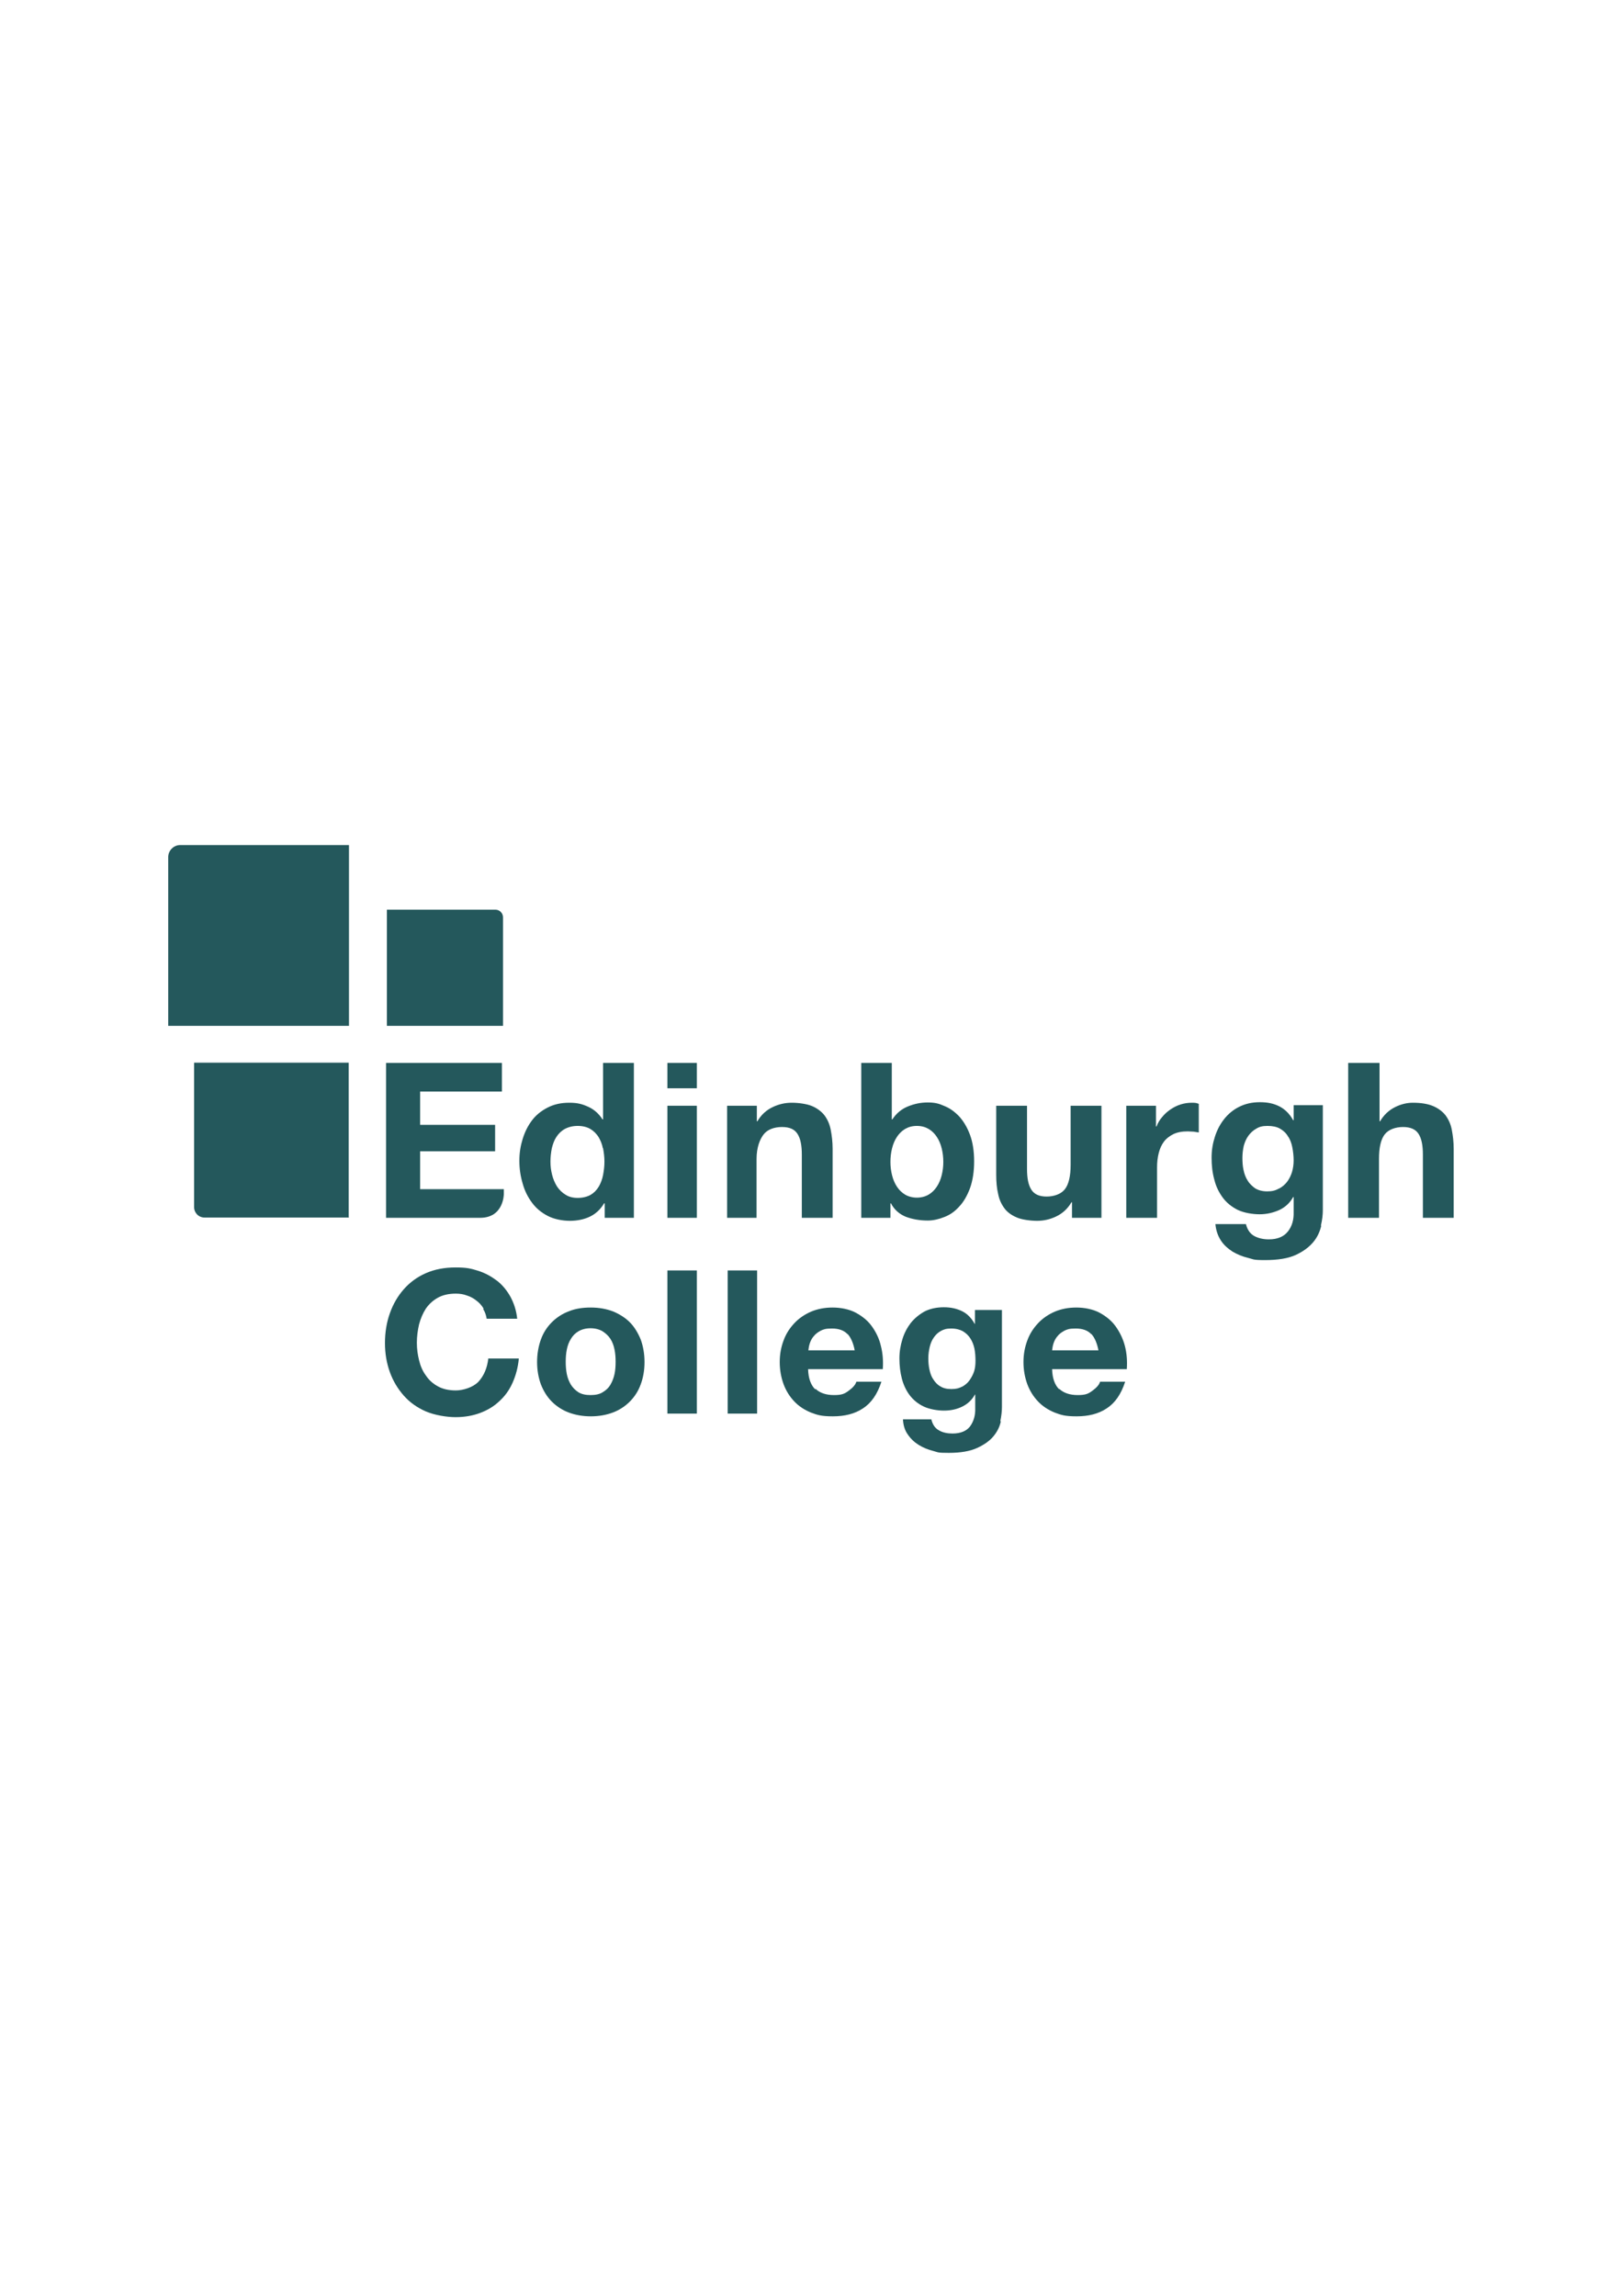 <?xml version="1.0" encoding="UTF-8"?>
<svg xmlns="http://www.w3.org/2000/svg" id="Layer_1" data-name="Layer 1" version="1.1" viewBox="0 0 595.3 841.9">
  <defs>
    <style>
      .cls-1 {
        fill: #24585c;
        stroke-width: 0px;
      }
    </style>
  </defs>
  <path class="cls-1" d="M128,376.2H61.7v-61.9c0-2.4,2-4.4,4.4-4.4h61.9v66.3Z"></path>
  <path class="cls-1" d="M184.5,376.2h-42.6v-42.6h39.8c1.6,0,2.8,1.3,2.8,2.8v39.8h0Z"></path>
  <path class="cls-1" d="M128,446.5h-53c-2.1,0-3.8-1.7-3.8-3.8v-53h56.7v56.7h.1Z"></path>
  <path class="cls-1" d="M177.4,479.9c-.7-1.1-1.5-2.1-2.6-2.9-1-.8-2.2-1.5-3.5-1.9-1.3-.5-2.7-.7-4.1-.7-2.6,0-4.8.5-6.6,1.5s-3.3,2.4-4.4,4c-1.1,1.7-1.9,3.6-2.5,5.8-.5,2.2-.8,4.4-.8,6.7s.3,4.4.8,6.4c.5,2.1,1.3,4,2.5,5.6,1.1,1.7,2.6,3,4.4,4,1.8,1,4,1.5,6.6,1.5s6.3-1.1,8.3-3.2c2-2.2,3.2-5,3.6-8.5h11.2c-.3,3.3-1.1,6.2-2.3,8.9-1.2,2.7-2.8,4.9-4.9,6.8-2,1.9-4.4,3.3-7.1,4.3-2.7,1-5.7,1.5-8.9,1.5s-7.6-.7-10.9-2.1c-3.2-1.4-5.9-3.3-8.1-5.8-2.2-2.5-3.9-5.3-5.1-8.6-1.2-3.3-1.8-6.9-1.8-10.7s.6-7.6,1.8-10.9c1.2-3.4,2.9-6.3,5.1-8.8,2.2-2.5,4.9-4.5,8.1-5.9,3.2-1.4,6.8-2.1,10.9-2.1s5.6.4,8.2,1.2c2.6.8,4.9,2.1,6.9,3.6s3.7,3.6,5,5.9c1.3,2.4,2.2,5.1,2.5,8.1h-11.2c-.2-1.3-.6-2.5-1.3-3.6"></path>
  <path class="cls-1" d="M198.4,491.2c.9-2.5,2.3-4.6,4-6.3,1.7-1.7,3.8-3.1,6.2-4,2.4-1,5.1-1.4,8.1-1.4s5.7.5,8.1,1.4c2.4,1,4.5,2.3,6.2,4s3,3.9,4,6.3c.9,2.5,1.4,5.2,1.4,8.3s-.5,5.8-1.4,8.2c-.9,2.5-2.3,4.6-4,6.3s-3.8,3.1-6.2,4-5.1,1.4-8.1,1.4-5.7-.5-8.1-1.4c-2.4-.9-4.5-2.3-6.2-4s-3-3.8-4-6.3c-.9-2.5-1.4-5.2-1.4-8.2s.5-5.8,1.4-8.3M207.9,503.9c.3,1.5.8,2.7,1.5,3.9.7,1.1,1.7,2.1,2.8,2.8,1.2.7,2.6,1,4.4,1s3.3-.3,4.4-1c1.2-.7,2.2-1.6,2.9-2.8.7-1.2,1.2-2.5,1.5-3.9s.4-2.9.4-4.5-.1-3-.4-4.5c-.3-1.5-.8-2.8-1.5-3.9s-1.7-2-2.9-2.8c-1.2-.7-2.7-1.1-4.4-1.1s-3.2.4-4.4,1.1-2.1,1.6-2.8,2.8c-.7,1.1-1.2,2.4-1.5,3.9s-.4,3-.4,4.5.1,3,.4,4.5"></path>
  <path class="cls-1" d="M299.1,509.3c1.6,1.5,3.8,2.3,6.8,2.3s3.9-.5,5.4-1.6,2.5-2.2,2.8-3.3h9.2c-1.5,4.6-3.7,7.8-6.8,9.8-3,2-6.7,2.9-11,2.9s-5.7-.5-8.1-1.4c-2.4-1-4.4-2.3-6.1-4.1s-3-3.9-3.9-6.3c-.9-2.5-1.4-5.2-1.4-8.1s.5-5.5,1.4-7.9c.9-2.5,2.3-4.6,4-6.4s3.8-3.2,6.1-4.2c2.4-1,5-1.5,7.9-1.5s6.1.6,8.5,1.9,4.4,2.9,5.9,5,2.7,4.5,3.3,7.2c.7,2.7.9,5.5.7,8.5h-27.4c.1,3.4,1,5.8,2.6,7.4M310.9,489.3c-1.3-1.4-3.2-2.1-5.7-2.1s-3.1.3-4.2.8c-1.1.6-2,1.3-2.6,2.1-.7.8-1.1,1.7-1.4,2.6s-.4,1.8-.5,2.5h17c-.5-2.6-1.4-4.7-2.6-6"></path>
  <path class="cls-1" d="M367.1,521.2c-.4,2-1.3,3.8-2.7,5.5-1.4,1.7-3.4,3.1-6,4.3s-6.1,1.8-10.4,1.8-3.8-.2-5.7-.7c-1.9-.5-3.7-1.2-5.3-2.2-1.6-1-2.9-2.2-4-3.8-1.1-1.5-1.7-3.4-1.8-5.6h10.4c.5,2,1.4,3.3,2.9,4.1,1.4.8,3.1,1.1,4.9,1.1,2.9,0,5.1-.9,6.4-2.6,1.3-1.8,2-4,1.9-6.7v-5h-.1c-1.1,2-2.7,3.5-4.8,4.5-2.1,1-4.3,1.4-6.6,1.4s-5.3-.5-7.4-1.5-3.8-2.4-5.1-4.1c-1.3-1.7-2.3-3.8-2.9-6.1-.6-2.3-.9-4.8-.9-7.4s.4-4.8,1.1-7.1c.7-2.3,1.8-4.3,3.1-6,1.4-1.7,3.1-3.1,5.1-4.2,2-1,4.4-1.5,7-1.5s4.7.5,6.6,1.4,3.5,2.5,4.7,4.7h.1v-5.1h9.9v35.6c0,1.5-.2,3.3-.6,5.2M352.8,508.6c1.1-.6,2.1-1.4,2.8-2.4.7-1,1.3-2.1,1.7-3.3.4-1.3.5-2.6.5-3.9s-.1-3.1-.4-4.5-.8-2.6-1.5-3.7-1.6-1.9-2.7-2.6c-1.1-.6-2.5-1-4.3-1s-2.7.3-3.8.9c-1.1.6-1.9,1.4-2.6,2.4s-1.2,2.2-1.5,3.5-.5,2.7-.5,4.1.1,2.7.4,4.1.7,2.6,1.4,3.6c.7,1.1,1.5,2,2.6,2.6,1.1.7,2.4,1,4.1,1s2.8-.3,3.9-.9"></path>
  <path class="cls-1" d="M388.5,509.3c1.6,1.5,3.8,2.3,6.8,2.3s3.9-.5,5.4-1.6,2.5-2.2,2.8-3.3h9.2c-1.5,4.6-3.7,7.8-6.8,9.8-3,2-6.7,2.9-11,2.9s-5.7-.5-8.1-1.4c-2.4-1-4.4-2.3-6.1-4.1s-3-3.9-3.9-6.3c-.9-2.5-1.4-5.2-1.4-8.1s.5-5.5,1.4-7.9c.9-2.5,2.3-4.6,4-6.4s3.8-3.2,6.1-4.2c2.4-1,5-1.5,7.9-1.5s6.1.6,8.5,1.9,4.4,2.9,5.9,5,2.7,4.5,3.4,7.2c.7,2.7.9,5.5.7,8.5h-27.4c.1,3.4,1,5.8,2.6,7.4M400.3,489.3c-1.3-1.4-3.2-2.1-5.7-2.1s-3.1.3-4.2.8c-1.1.6-2,1.3-2.6,2.1-.7.8-1.1,1.7-1.4,2.6s-.4,1.8-.5,2.5h17c-.5-2.6-1.4-4.7-2.6-6"></path>
  <rect class="cls-1" x="266.9" y="465.9" width="10.8" height="52.5"></rect>
  <rect class="cls-1" x="244.8" y="465.9" width="10.8" height="52.5"></rect>
  <path class="cls-1" d="M221.5,441.4c-1.3,2.2-3.1,3.8-5.2,4.8-2.1,1-4.6,1.5-7.3,1.5s-5.8-.6-8.1-1.8c-2.3-1.2-4.3-2.8-5.8-4.9-1.5-2-2.7-4.4-3.4-7-.8-2.7-1.2-5.4-1.2-8.3s.4-5.4,1.2-8,1.9-4.8,3.4-6.8,3.4-3.5,5.7-4.7,4.9-1.8,8-1.8,4.8.5,7,1.5,3.9,2.6,5.2,4.6h.2v-20.7h11.3v56.8h-10.7v-5.3h-.3ZM221.1,421c-.3-1.6-.9-2.9-1.6-4.1-.8-1.2-1.8-2.2-3-2.9-1.2-.7-2.8-1.1-4.6-1.1s-3.4.4-4.7,1.1-2.3,1.7-3.1,2.9c-.8,1.2-1.3,2.6-1.7,4.2-.3,1.6-.5,3.2-.5,4.9s.2,3.2.6,4.8c.4,1.6,1,3,1.8,4.3.8,1.2,1.9,2.3,3.1,3,1.2.8,2.7,1.2,4.5,1.2s3.4-.4,4.7-1.1c1.2-.7,2.2-1.7,3-3,.7-1.2,1.3-2.7,1.6-4.3s.5-3.2.5-4.9-.2-3.3-.5-4.9"></path>
  <path class="cls-1" d="M277.6,405.5v5.7h.2c1.4-2.4,3.3-4.1,5.6-5.2,2.3-1.1,4.6-1.6,7-1.6s5.5.4,7.4,1.2c1.9.8,3.5,2,4.6,3.4,1.1,1.5,1.9,3.2,2.3,5.3.4,2.1.7,4.4.7,7v25.3h-11.3v-23.2c0-3.4-.5-5.9-1.6-7.6s-2.9-2.5-5.7-2.5-5.3.9-6.7,2.7c-1.4,1.8-2.6,4.8-2.6,9v21.6h-10.8v-41.1h10.9Z"></path>
  <path class="cls-1" d="M327.1,389.8v20.7h.2c1.4-2.1,3.2-3.7,5.6-4.7s4.8-1.5,7.4-1.5,4.1.4,6.1,1.3c2,.8,3.8,2.1,5.5,3.9,1.6,1.8,2.9,4,3.9,6.7s1.5,6,1.5,9.7-.5,7-1.5,9.8c-1,2.7-2.3,5-3.9,6.7-1.6,1.8-3.4,3.1-5.5,3.9-2,.8-4.1,1.3-6.1,1.3-3,0-5.7-.5-8.1-1.4-2.4-1-4.2-2.6-5.4-4.9h-.2v5.3h-10.7v-56.8h11.3,0ZM345.4,421.1c-.4-1.6-1-3-1.8-4.2s-1.8-2.2-3-2.9c-1.2-.7-2.6-1.1-4.3-1.1s-3.1.4-4.3,1.1c-1.2.7-2.2,1.7-3,2.9-.8,1.2-1.4,2.6-1.8,4.2s-.6,3.3-.6,5,.2,3.3.6,4.9,1,3,1.8,4.2,1.8,2.2,3,2.9c1.2.7,2.7,1.1,4.3,1.1s3.1-.4,4.3-1.1c1.2-.7,2.2-1.7,3-2.9.8-1.2,1.4-2.6,1.8-4.2s.6-3.2.6-4.9-.2-3.4-.6-5"></path>
  <path class="cls-1" d="M393.2,446.6v-5.7h-.2c-1.4,2.4-3.3,4.1-5.6,5.2-2.3,1.1-4.6,1.6-7,1.6s-5.5-.4-7.4-1.2c-1.9-.8-3.5-1.9-4.6-3.4s-1.9-3.2-2.3-5.3c-.5-2.1-.7-4.4-.7-7v-25.3h11.3v23.2c0,3.4.5,5.9,1.6,7.6s2.9,2.5,5.6,2.5,5.3-.9,6.7-2.7c1.4-1.8,2.1-4.8,2.1-9v-21.6h11.3v41.1h-10.8Z"></path>
  <path class="cls-1" d="M424,405.5v7.6h.2c.5-1.3,1.2-2.5,2.1-3.5.9-1.1,1.9-2,3.1-2.8s2.4-1.4,3.7-1.8c1.3-.4,2.7-.6,4.1-.6s1.6.1,2.5.4v10.5c-.5-.1-1.2-.2-1.9-.3-.7,0-1.5-.1-2.1-.1-2.1,0-3.8.3-5.3,1-1.4.7-2.6,1.6-3.5,2.8-.9,1.2-1.5,2.6-1.9,4.2s-.6,3.3-.6,5.2v18.5h-11.3v-41.1h10.9Z"></path>
  <path class="cls-1" d="M484.6,449.6c-.5,2.1-1.4,4.1-2.9,5.9s-3.6,3.4-6.4,4.7c-2.8,1.3-6.6,1.9-11.3,1.9s-4.1-.3-6.2-.8-4-1.3-5.7-2.3c-1.7-1.1-3.2-2.4-4.3-4.1-1.1-1.7-1.8-3.7-2-6h11.2c.5,2.1,1.6,3.6,3.1,4.4s3.3,1.2,5.3,1.2c3.2,0,5.5-1,7-2.9s2.2-4.3,2.1-7.2v-5.4h-.2c-1.2,2.2-3,3.8-5.2,4.8-2.3,1-4.6,1.5-7.1,1.5s-5.7-.5-8-1.6c-2.2-1.1-4.1-2.6-5.5-4.5s-2.5-4.1-3.1-6.6c-.7-2.5-1-5.2-1-8s.4-5.2,1.2-7.7c.8-2.5,1.9-4.6,3.4-6.5s3.3-3.4,5.5-4.5,4.7-1.7,7.6-1.7,5.1.5,7.1,1.5,3.8,2.7,5.1,5.1h.2v-5.5h10.7v38.5c0,1.6-.2,3.5-.7,5.6M469.1,435.9c1.2-.6,2.2-1.5,3-2.5.8-1.1,1.4-2.3,1.8-3.6.4-1.4.6-2.8.6-4.3s-.2-3.3-.5-4.8-.8-2.9-1.6-4c-.7-1.2-1.7-2.1-2.9-2.8-1.2-.7-2.8-1-4.6-1s-3,.3-4.1,1c-1.1.6-2.1,1.5-2.9,2.6s-1.3,2.3-1.7,3.7c-.3,1.4-.5,2.9-.5,4.4s.1,3,.4,4.4c.3,1.5.8,2.8,1.5,3.9.7,1.2,1.7,2.1,2.8,2.9,1.2.7,2.6,1.1,4.4,1.1s3-.3,4.2-1"></path>
  <path class="cls-1" d="M506,389.8v21.4h.2c1.4-2.4,3.3-4.1,5.5-5.2s4.4-1.6,6.5-1.6c3,0,5.5.4,7.4,1.2,1.9.8,3.5,2,4.6,3.4,1.1,1.5,1.9,3.2,2.3,5.3.4,2.1.7,4.4.7,7v25.3h-11.3v-23.2c0-3.4-.5-5.9-1.6-7.6s-3-2.5-5.7-2.5-5.3.9-6.7,2.7c-1.4,1.8-2.1,4.8-2.1,9v21.6h-11.3v-56.8h11.5Z"></path>
  <rect class="cls-1" x="244.8" y="389.8" width="10.8" height="9.3"></rect>
  <rect class="cls-1" x="244.8" y="405.5" width="10.8" height="41.1"></rect>
  <path class="cls-1" d="M176.1,446.6h0c8.7,0,8.7-8.7,8.7-8.7v-1.8h-30.7v-13.9h27.5v-9.7h-27.5v-12.2h30v-10.5h-42.5v56.8h34.5Z"></path>
</svg>

